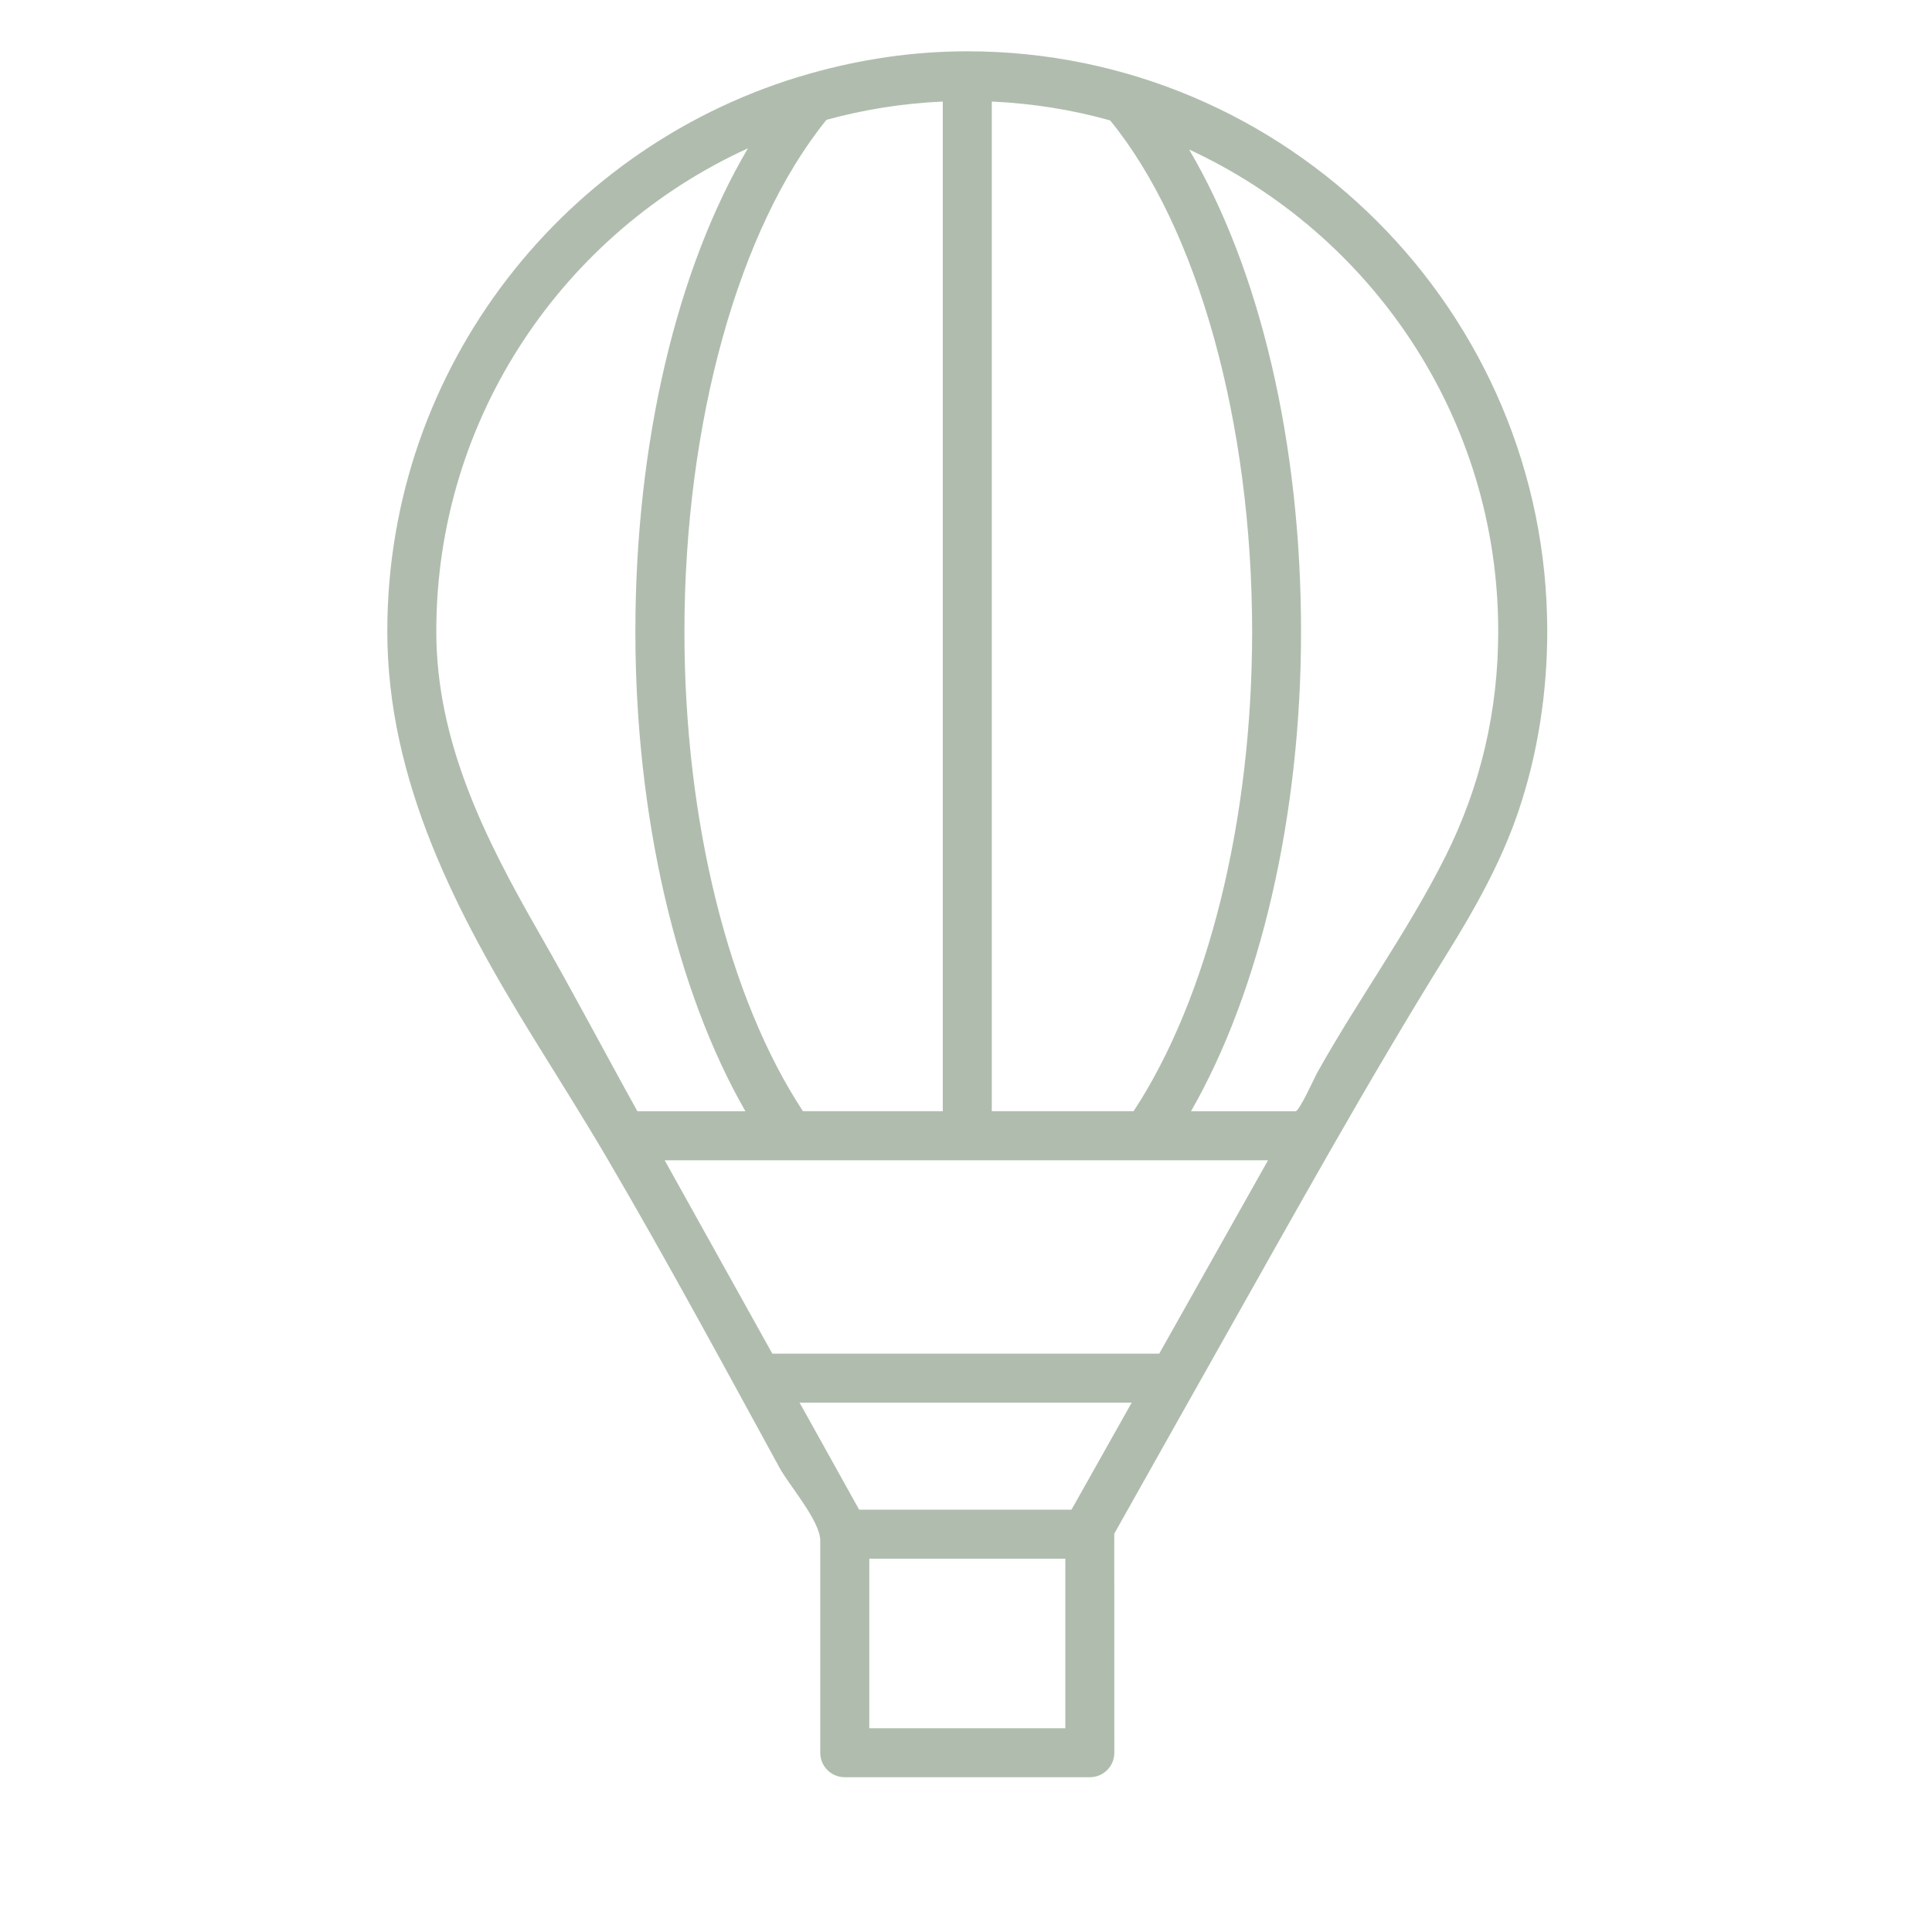 <?xml version="1.0" encoding="UTF-8"?>
<svg xmlns="http://www.w3.org/2000/svg" xmlns:xlink="http://www.w3.org/1999/xlink" width="300" zoomAndPan="magnify" viewBox="0 0 224.88 233.04" height="300" preserveAspectRatio="xMidYMid meet" version="1.2">
  <g id="4f35ba07bb">
    <path style=" stroke:none;fill-rule:nonzero;fill:#b0bdae;fill-opacity:1;" d="M 179.098 97.785 C 181.441 90.832 182.551 83.438 182.551 76.145 C 182.551 37.566 151.164 6.188 112.594 6.188 C 106.027 6.188 99.699 7.152 93.594 8.879 C 64.234 17.18 42.637 44.164 42.637 76.145 C 42.637 94.215 50.996 110.184 60.25 125.18 C 63.258 130.055 66.324 134.895 69.223 139.84 C 76.398 152.098 83.16 164.629 89.977 177.094 C 91.062 179.082 94.859 183.469 94.859 185.816 L 94.859 211.418 C 94.859 213.055 96.184 214.371 97.82 214.371 L 127.379 214.371 C 129.016 214.371 130.332 213.055 130.332 211.418 C 130.332 211.418 130.332 185.055 130.324 184.996 C 134.516 177.543 138.699 170.082 142.902 162.633 C 151.934 146.633 160.801 130.582 170.5 114.977 C 173.891 109.52 177.039 103.891 179.098 97.785 Z M 176.637 76.145 C 176.637 85.707 174.527 94.836 170.238 103.371 C 165.691 112.43 159.684 120.641 154.754 129.477 C 154.535 129.863 152.656 134.039 152.188 134.039 L 139.582 134.039 C 147.934 119.477 152.855 98.391 152.855 76.203 C 152.855 53.383 147.875 32.512 139.352 18.035 C 161.328 28.199 176.637 50.391 176.637 76.145 Z M 135.75 163.277 L 89.078 163.277 L 76.094 139.953 L 148.871 139.953 Z M 125.164 182.098 L 99.551 182.098 L 92.367 169.188 L 132.426 169.188 Z M 109.637 12.25 L 109.637 134.035 L 92.773 134.035 C 83.824 120.441 78.477 99.016 78.477 76.203 C 78.477 50.945 85.043 27.461 95.613 14.453 C 100.117 13.215 104.805 12.465 109.637 12.25 Z M 129.828 14.523 C 140.391 27.473 146.953 50.945 146.953 76.203 C 146.953 99.012 141.602 120.43 132.652 134.035 L 115.551 134.035 L 115.551 12.25 C 120.477 12.473 125.25 13.242 129.828 14.523 Z M 86.137 17.891 C 77.574 32.406 72.559 53.336 72.559 76.203 C 72.559 98.41 77.48 119.496 85.832 134.039 L 72.805 134.039 C 68.816 126.871 65.016 119.613 60.93 112.504 C 54.438 101.184 48.547 89.5 48.547 76.148 C 48.547 50.273 64.004 27.98 86.137 17.891 Z M 124.422 208.461 L 100.777 208.461 L 100.777 188.012 L 124.422 188.012 Z M 124.422 208.461 "></path>
  </g>
</svg>
